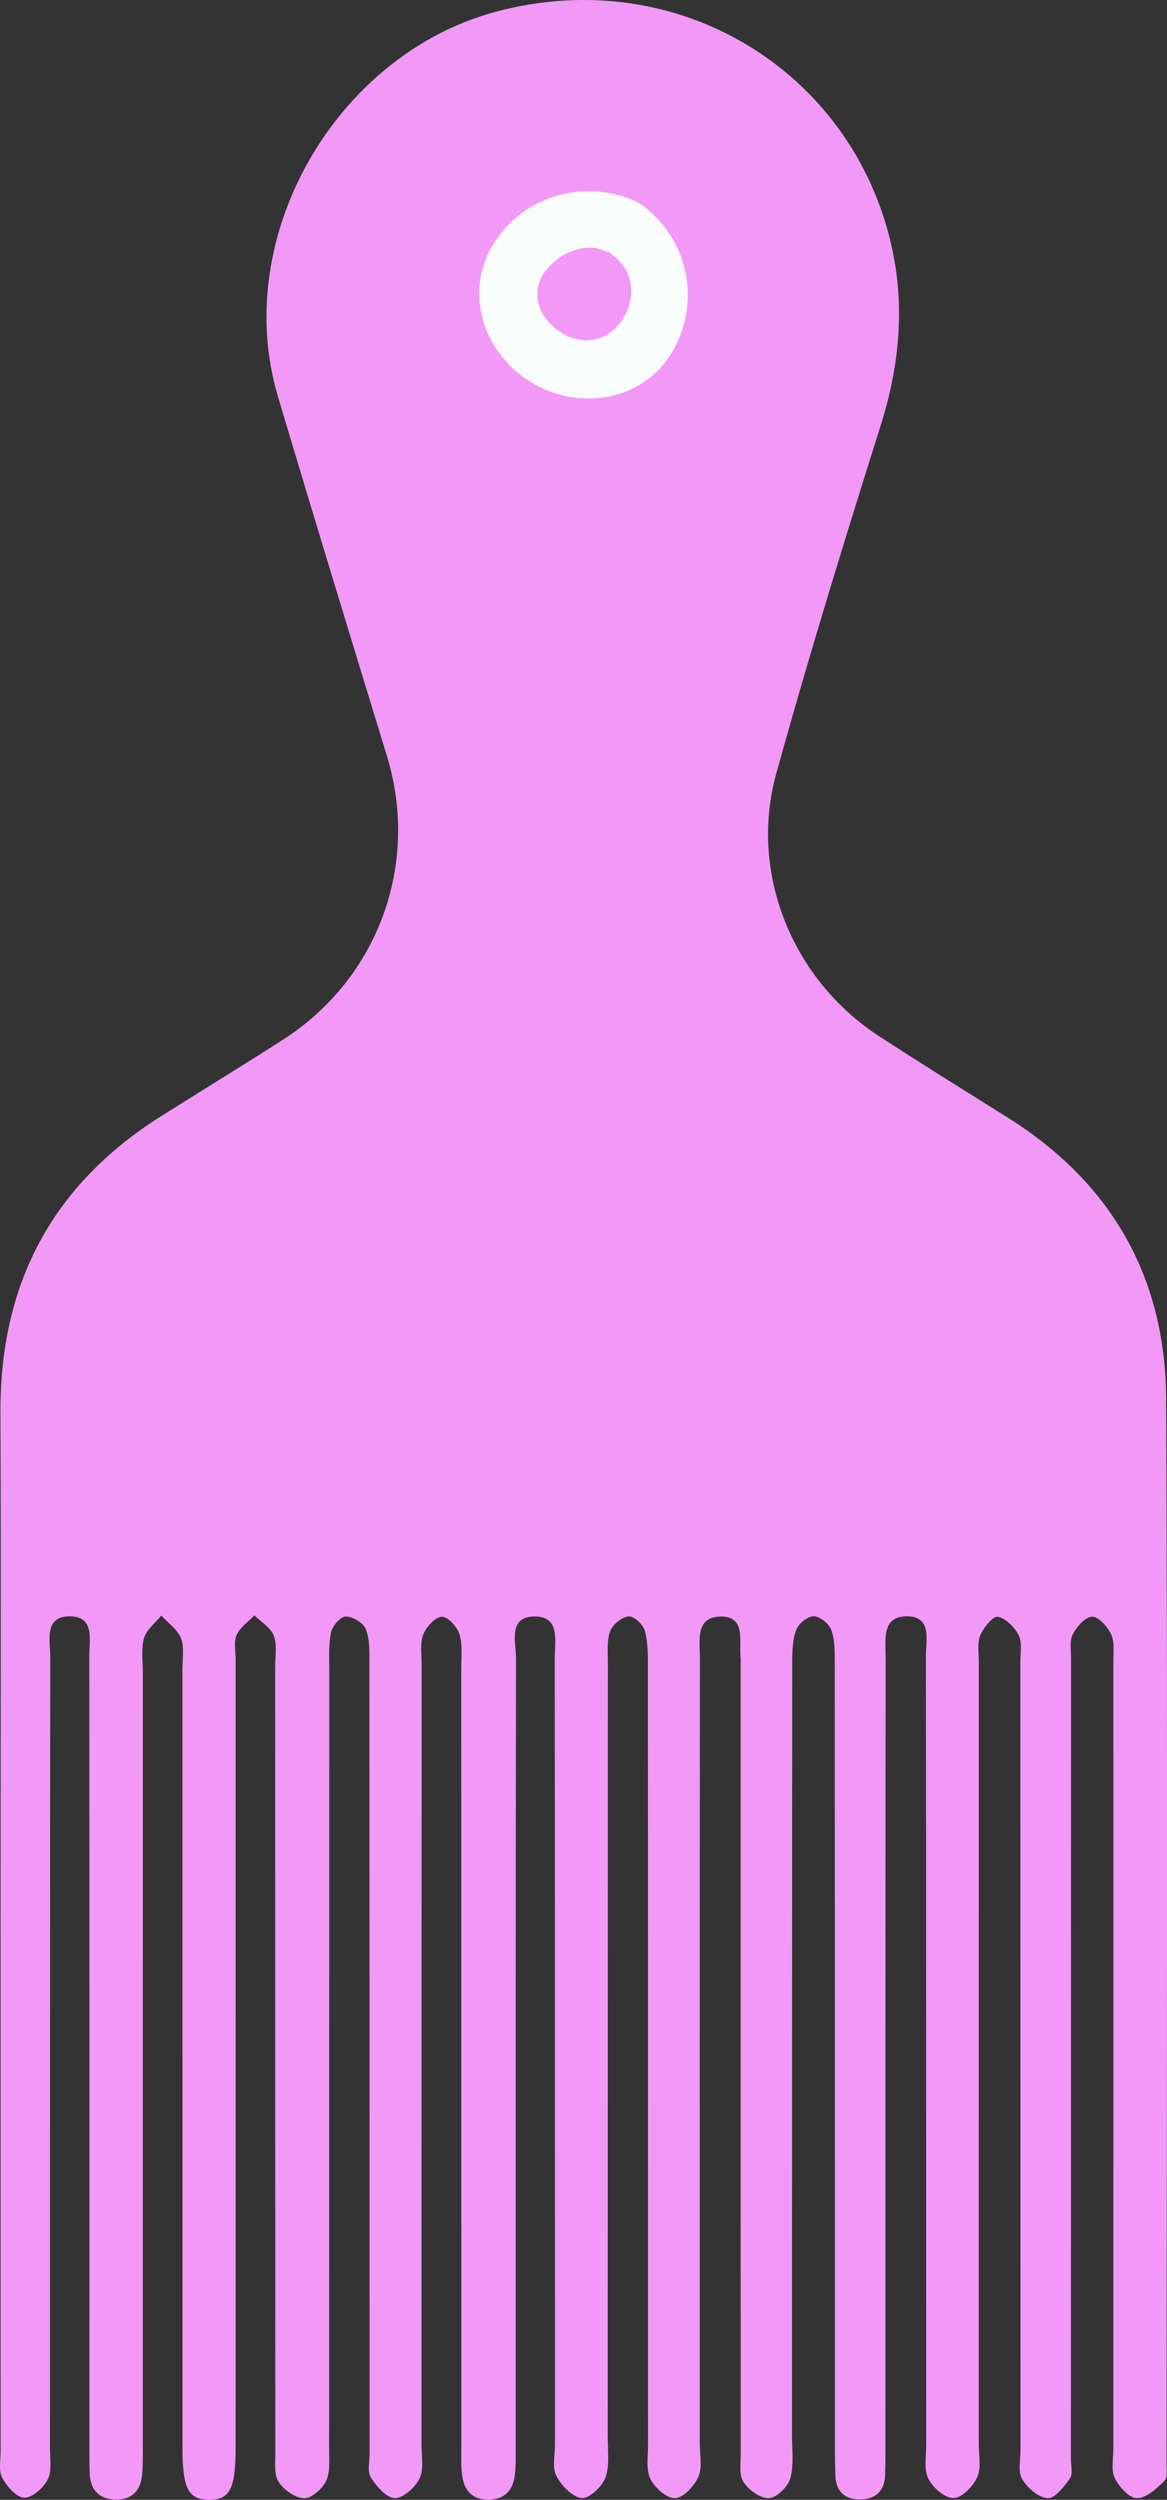 <?xml version="1.0" encoding="UTF-8" standalone="no"?><svg xmlns="http://www.w3.org/2000/svg" xmlns:xlink="http://www.w3.org/1999/xlink" fill="#000000" height="257.4" preserveAspectRatio="xMidYMid meet" version="1" viewBox="0.0 0.0 120.2 257.4" width="120.2" zoomAndPan="magnify"><rect x="0.0" y="0.0" width="120.2" height="257.4" fill="#333333" stroke="none"/><defs><clipPath id="a"><path d="M 0 0 L 120.199 0 L 120.199 257.391 L 0 257.391 Z M 0 0"/></clipPath></defs><g><g clip-path="url(#a)" id="change1_1"><path d="M 0.062 197.18 C 0.062 179.93 0.121 162.68 0.047 145.43 C -0.012 132.176 5.391 121.977 16.629 114.91 C 20.789 112.293 24.977 109.723 29.113 107.078 C 38.957 100.789 43.258 88.965 39.855 77.848 C 36.078 65.512 32.305 53.176 28.625 40.812 C 23.738 24.406 34.602 5.582 51.148 1.188 C 69.871 -3.785 87.762 7.348 91.824 25.309 C 93.223 31.496 92.652 37.656 90.719 43.781 C 86.961 55.688 83.285 67.629 79.953 79.656 C 77.117 89.895 81.613 100.875 90.523 106.68 C 94.918 109.547 99.383 112.301 103.824 115.094 C 114.488 121.789 120.051 131.555 120.109 144.02 C 120.281 180.516 120.168 217.016 120.156 253.516 C 120.152 254.18 120.297 255.094 119.934 255.449 C 119.141 256.242 118.066 257.23 117.105 257.23 C 116.316 257.234 115.258 256.059 114.82 255.16 C 114.422 254.344 114.672 253.199 114.672 252.199 C 114.676 225.117 114.684 198.035 114.676 170.949 C 114.676 170.039 114.797 169.012 114.43 168.246 C 114.055 167.473 113.129 166.449 112.473 166.469 C 111.777 166.488 110.902 167.5 110.496 168.281 C 110.148 168.953 110.316 169.91 110.316 170.738 C 110.309 198.238 110.309 225.738 110.301 253.238 C 110.301 253.902 110.523 254.746 110.203 255.199 C 109.605 256.047 108.652 257.273 107.91 257.23 C 106.969 257.176 105.82 256.176 105.281 255.27 C 104.832 254.523 105.109 253.324 105.109 252.328 C 105.102 225.242 105.105 198.16 105.098 171.078 C 105.098 170.164 105.293 169.113 104.918 168.371 C 104.5 167.547 103.598 166.633 102.777 166.48 C 102.285 166.391 101.305 167.59 100.969 168.391 C 100.637 169.18 100.816 170.191 100.816 171.105 C 100.812 197.941 100.816 224.773 100.812 251.605 C 100.812 252.773 101.09 254.078 100.656 255.062 C 100.238 256.012 99.078 257.199 98.219 257.223 C 97.336 257.242 96.078 256.148 95.621 255.227 C 95.145 254.277 95.398 252.945 95.398 251.781 C 95.391 224.699 95.402 197.617 95.367 170.531 C 95.363 168.918 96.031 166.457 93.438 166.43 C 90.793 166.398 91.223 168.859 91.219 170.617 C 91.195 197.367 91.203 224.117 91.199 250.867 C 91.199 252.199 91.211 253.531 91.164 254.867 C 91.113 256.469 90.215 257.324 88.641 257.355 C 87.055 257.387 86.105 256.562 86.047 254.953 C 85.977 252.953 85.996 250.953 85.996 248.953 C 85.992 222.953 85.996 196.953 85.98 170.953 C 85.977 169.887 85.973 168.738 85.598 167.777 C 85.352 167.152 84.426 166.43 83.801 166.426 C 83.191 166.426 82.281 167.16 82.031 167.785 C 81.645 168.746 81.602 169.891 81.602 170.957 C 81.578 197.543 81.582 224.125 81.574 250.707 C 81.574 252.207 81.785 253.777 81.402 255.18 C 81.164 256.043 80.016 257.184 79.215 257.23 C 78.344 257.281 77.125 256.402 76.582 255.582 C 76.105 254.855 76.293 253.652 76.293 252.66 C 76.281 225.578 76.285 198.492 76.285 171.41 C 76.285 171.16 76.309 170.906 76.281 170.66 C 76.113 168.949 76.859 166.371 74.145 166.453 C 71.574 166.531 72.094 169.062 72.09 170.797 C 72.062 197.711 72.074 224.629 72.074 251.543 C 72.074 252.711 72.363 254.012 71.941 255.004 C 71.535 255.965 70.418 257.172 69.547 257.23 C 68.711 257.289 67.445 256.172 66.996 255.262 C 66.523 254.305 66.746 252.984 66.746 251.82 C 66.738 225.07 66.746 198.32 66.734 171.57 C 66.734 170.328 66.738 169.035 66.398 167.867 C 66.219 167.242 65.246 166.367 64.738 166.438 C 64.027 166.527 63.102 167.277 62.848 167.961 C 62.488 168.93 62.609 170.09 62.609 171.172 C 62.598 197.754 62.602 224.336 62.594 250.922 C 62.594 252.336 62.812 253.859 62.355 255.129 C 62.02 256.055 60.66 257.309 59.902 257.219 C 58.93 257.098 57.809 255.926 57.301 254.93 C 56.859 254.062 57.164 252.809 57.164 251.727 C 57.16 224.727 57.168 197.727 57.137 170.727 C 57.137 169.012 57.738 166.445 55.086 166.445 C 52.289 166.441 53.152 169.098 53.148 170.738 C 53.102 197.738 53.117 224.738 53.113 251.738 C 53.113 252.82 53.164 253.918 53.008 254.984 C 52.793 256.465 51.934 257.371 50.32 257.383 C 48.695 257.395 47.84 256.496 47.617 255.004 C 47.469 254.023 47.516 253.012 47.516 252.012 C 47.512 225.348 47.516 198.68 47.508 172.012 C 47.508 170.766 47.664 169.453 47.328 168.289 C 47.109 167.523 46.113 166.449 45.508 166.473 C 44.824 166.504 43.918 167.504 43.602 168.285 C 43.25 169.156 43.426 170.25 43.426 171.25 C 43.418 198.082 43.422 224.914 43.418 251.75 C 43.418 252.914 43.676 254.238 43.215 255.199 C 42.77 256.121 41.543 257.23 40.668 257.227 C 39.82 257.223 38.785 256.023 38.203 255.113 C 37.82 254.512 38.066 253.492 38.066 252.66 C 38.062 225.492 38.066 198.324 38.047 171.16 C 38.047 170.008 38.09 168.762 37.672 167.734 C 37.414 167.094 36.332 166.453 35.613 166.449 C 35.09 166.445 34.238 167.406 34.102 168.059 C 33.828 169.344 33.918 170.711 33.914 172.043 C 33.906 198.789 33.91 225.539 33.898 252.289 C 33.898 253.367 34.02 254.574 33.578 255.477 C 33.184 256.285 32.074 257.266 31.309 257.238 C 30.391 257.211 29.234 256.375 28.695 255.551 C 28.215 254.816 28.359 253.625 28.359 252.637 C 28.344 225.637 28.344 198.637 28.34 171.637 C 28.34 170.555 28.562 169.371 28.199 168.418 C 27.887 167.59 26.891 167.016 26.199 166.332 C 25.566 166.996 24.727 167.562 24.371 168.352 C 24.059 169.047 24.27 169.988 24.27 170.82 C 24.266 197.902 24.266 224.988 24.266 252.07 C 24.266 256.281 23.664 257.426 21.48 257.391 C 19.359 257.352 18.793 256.203 18.793 251.914 C 18.793 225.25 18.793 198.582 18.789 171.914 C 18.789 170.832 19.008 169.648 18.645 168.695 C 18.297 167.789 17.316 167.121 16.617 166.348 C 16 167.113 15.098 167.793 14.84 168.66 C 14.52 169.738 14.711 170.973 14.711 172.141 C 14.711 198.391 14.711 224.641 14.707 250.891 C 14.707 252.137 14.734 253.391 14.656 254.637 C 14.543 256.391 13.648 257.453 11.789 257.371 C 10.055 257.293 9.289 256.238 9.234 254.586 C 9.207 253.754 9.211 252.922 9.211 252.09 C 9.211 224.922 9.223 197.754 9.195 170.59 C 9.191 168.879 9.82 166.332 7.047 166.434 C 4.523 166.523 5.18 168.973 5.176 170.602 C 5.145 197.766 5.156 224.934 5.145 252.102 C 5.145 253.18 5.363 254.414 4.922 255.297 C 4.484 256.164 3.32 257.207 2.504 257.184 C 1.703 257.164 0.703 256.02 0.227 255.137 C -0.164 254.41 0.066 253.344 0.066 252.43 C 0.062 234.012 0.062 215.594 0.062 197.18" fill="#f299f7"/></g><g id="change2_1"><path d="M 65.234 20.617 C 68.785 22.117 65.723 27.277 62.203 25.797 C 59.832 24.797 56.742 26.516 55.703 28.695 C 54.555 31.129 56.254 33.617 58.504 34.617 C 63.562 36.879 67.383 29.598 63.266 26.406 C 60.242 24.078 63.234 18.867 66.293 21.227 C 70.723 24.637 72.145 30.609 69.555 35.668 C 66.875 40.906 60.562 42.387 55.473 39.785 C 50.332 37.168 47.672 30.938 50.523 25.656 C 53.395 20.359 59.793 18.328 65.234 20.617" fill="#f8fcfb"/></g></g></svg>